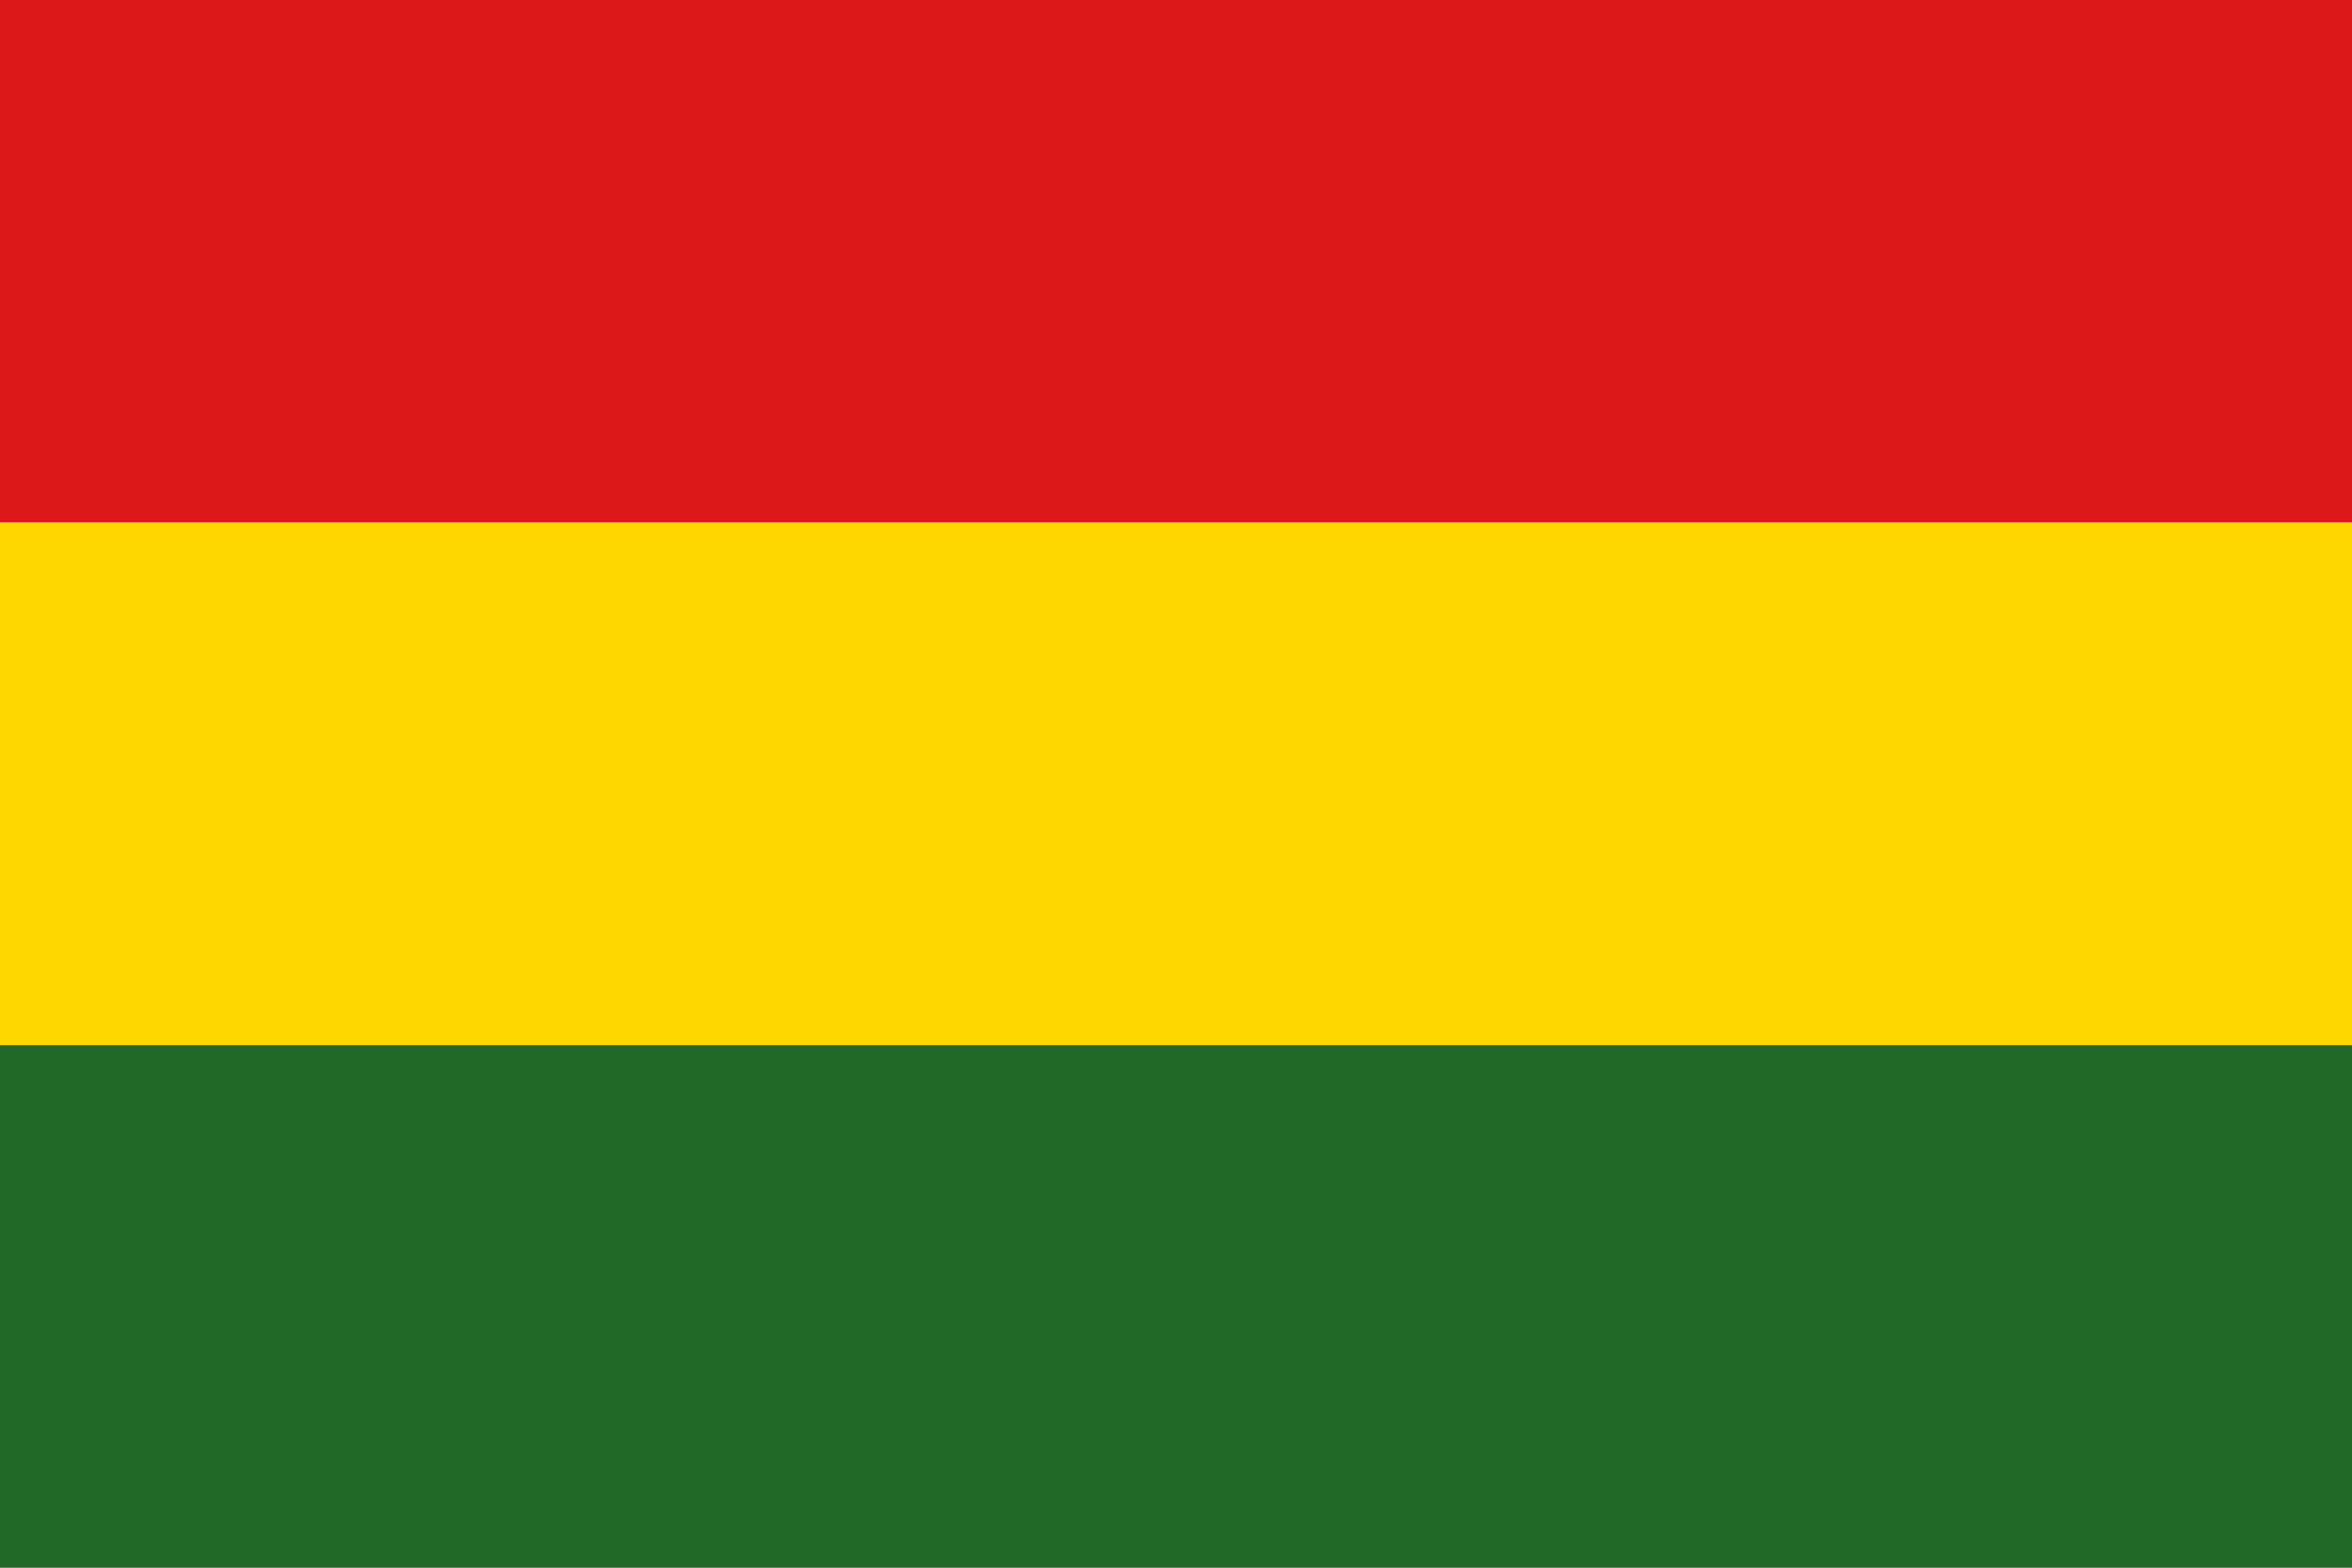 <svg xmlns="http://www.w3.org/2000/svg" xmlns:xlink="http://www.w3.org/1999/xlink" width="54" height="36" viewBox="0 0 54 36">
  <rect x="0" y="0" width="54" height="36" fill="#333333" stroke="none"/>
  <defs>
    <clipPath id="clip-bandera_bolivia">
      <rect width="54" height="36"/>
    </clipPath>
  </defs>
  <g id="bandera_bolivia" clip-path="url(#clip-bandera_bolivia)">
    <rect width="54" height="36" fill="#fff"/>
    <g id="Grupo_1142" data-name="Grupo 1142" transform="translate(0 0)">
      <rect id="Rectángulo_685" data-name="Rectángulo 685" width="54" height="12" fill="#dd1818"/>
      <rect id="Rectángulo_686" data-name="Rectángulo 686" width="54" height="12" transform="translate(0 12)" fill="gold"/>
      <rect id="Rectángulo_687" data-name="Rectángulo 687" width="54" height="12" transform="translate(0 24)" fill="#216926"/>
    </g>
  </g>
</svg>

